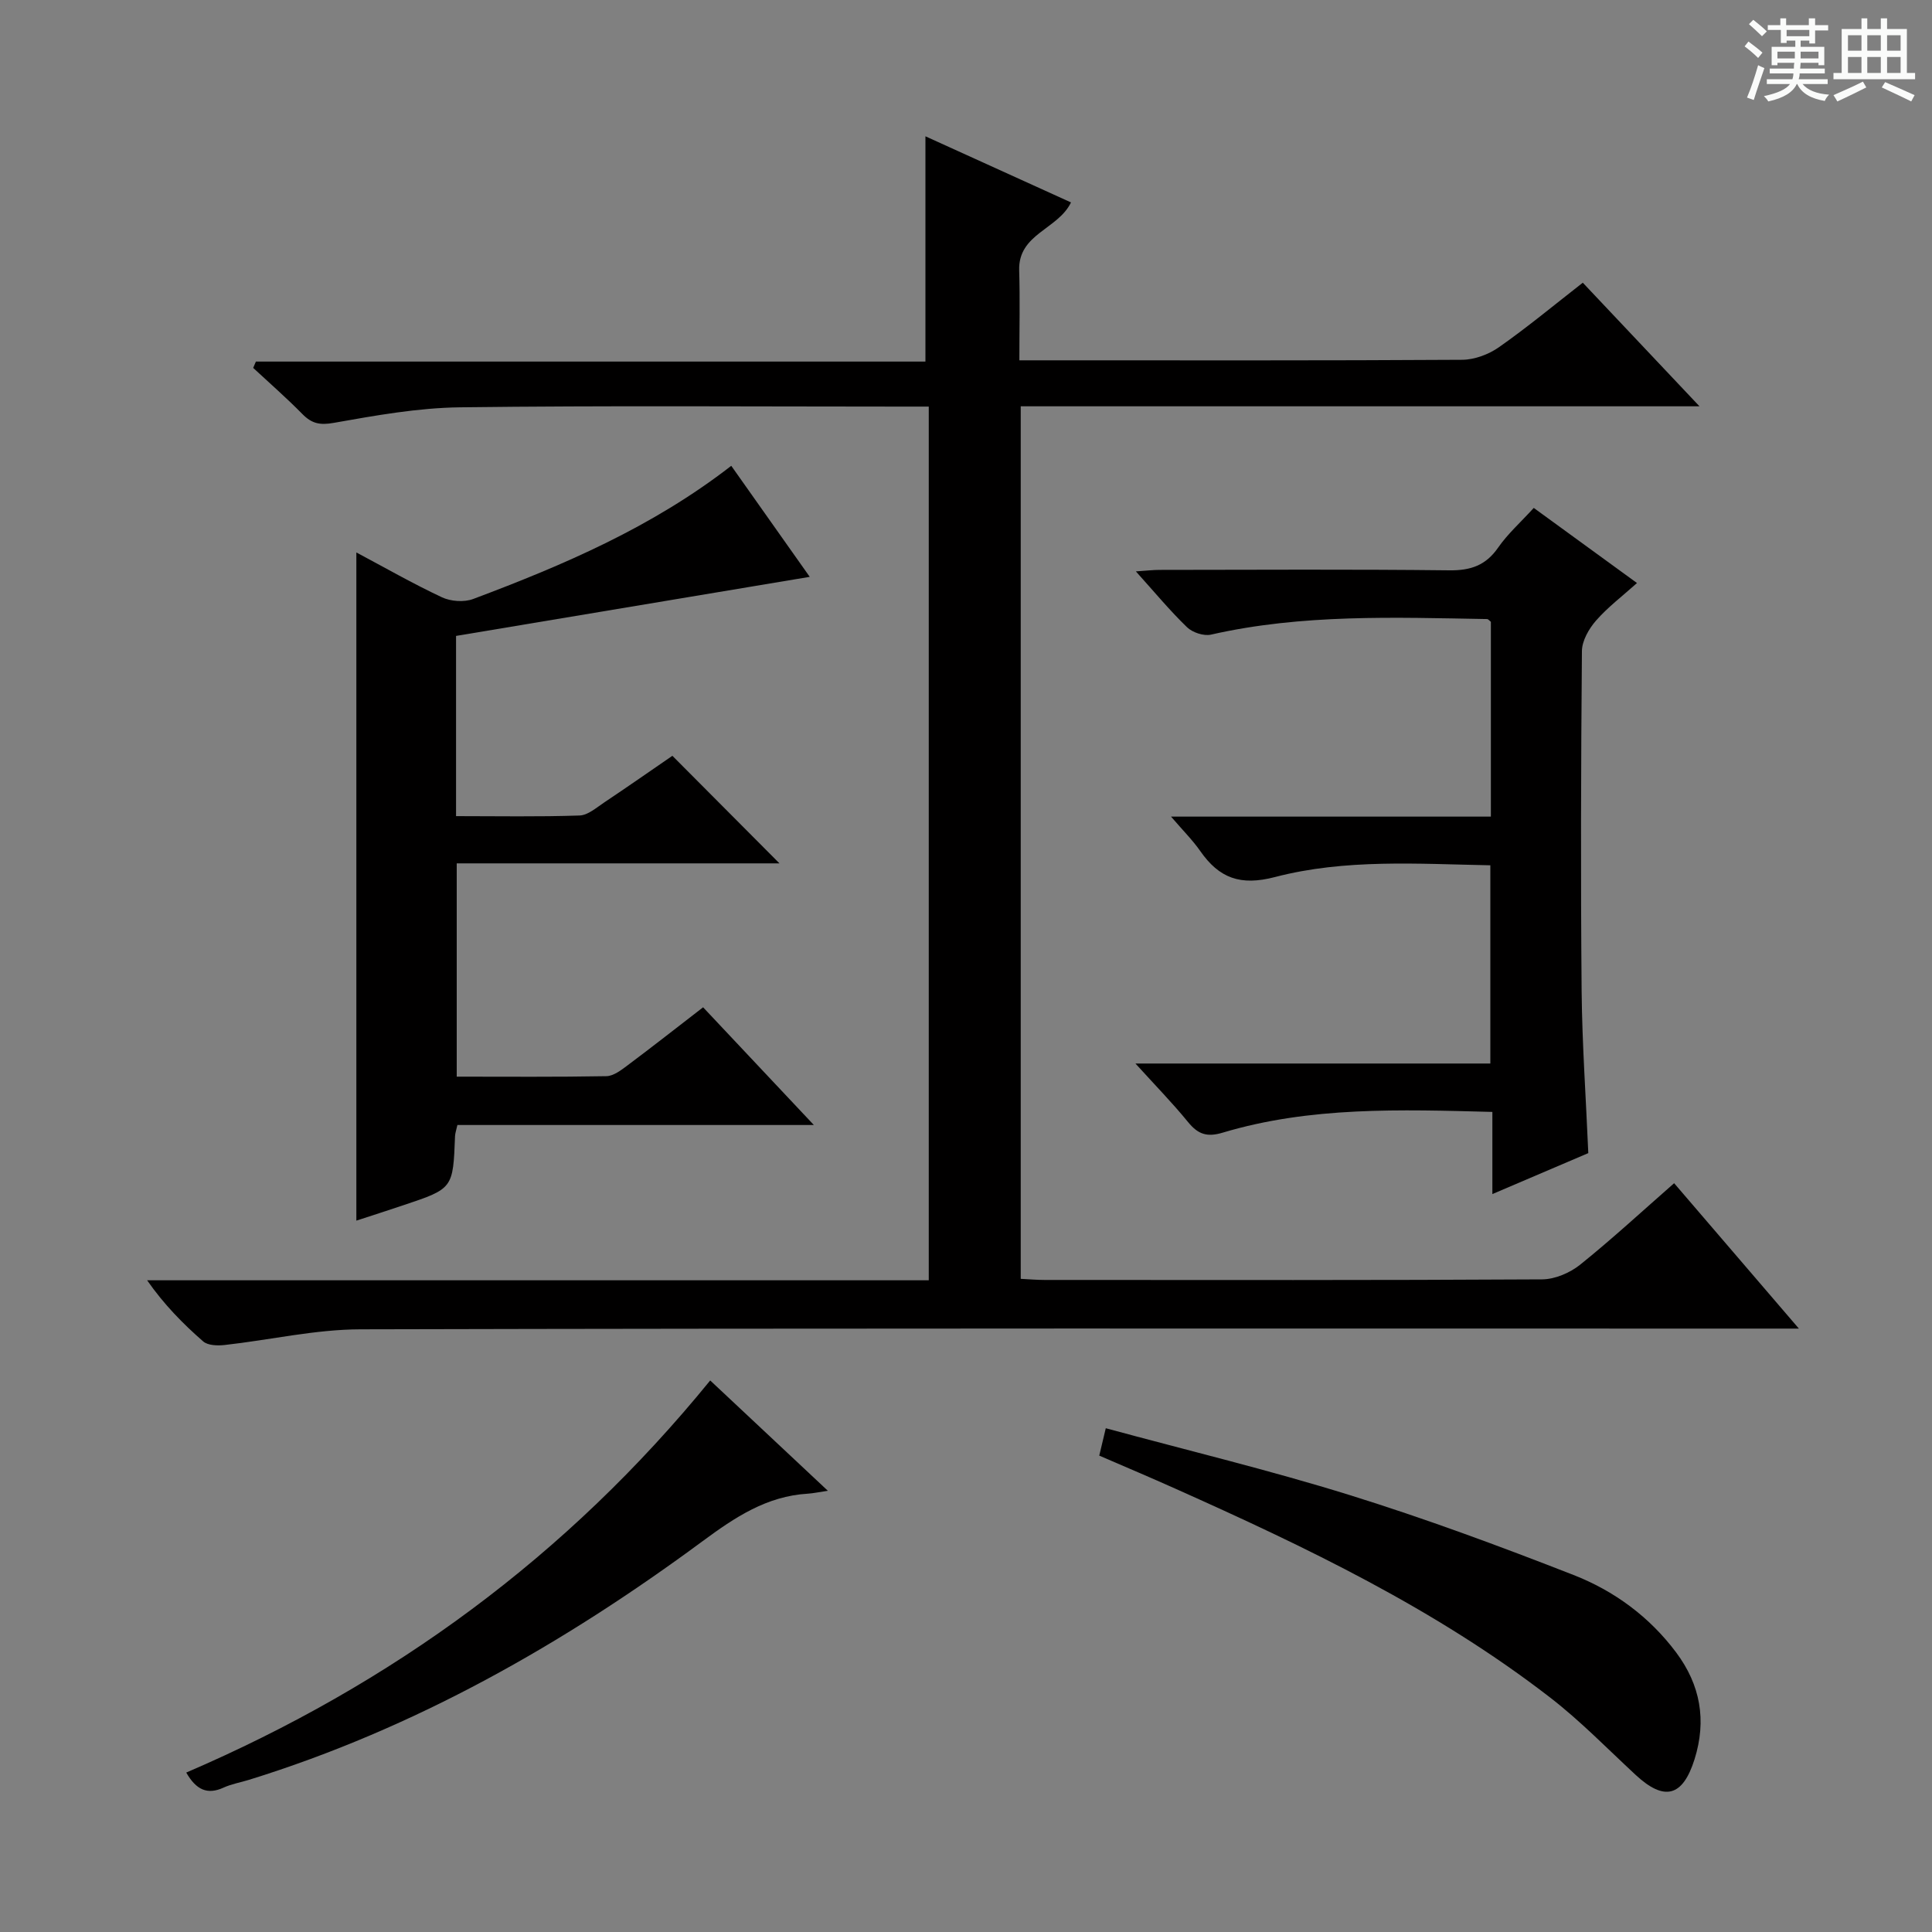 <svg enable-background="new 0 0 400 400" viewBox="0 0 400 400" xmlns="http://www.w3.org/2000/svg"><rect x="0" y="0" width="400" height="400" fill="#808080" stroke="none"/><path d="m361.2 9.6.8-1c.9.7 1.9 1.4 2.9 2.3l-.9 1.1c-1-1-2-1.8-2.8-2.4zm.5 10.6c.9-2.1 1.6-4.3 2.3-6.7.4.2.8.4 1.3.6-.7 2.1-1.5 4.3-2.2 6.6zm.4-15.2.9-.9c1 .8 2 1.6 2.8 2.4l-1 1c-.9-.9-1.8-1.7-2.7-2.5zm12.5-1.2h1.2v1.4h2.7v1.1h-2.7v2.7h-1.2v-.6h-1.8v1.3h4.9v3.8h-1.2v-.5h-3.7c0 .4-.1.9-.1 1.2h5.1v1h-5.2c0 .5-.1.9-.2 1.2h6v1h-5.2c1.1 1.3 2.9 2 5.5 2.2-.4.4-.7.8-.9 1.3-2.9-.5-4.8-1.6-5.7-3.5h-.1c-.8 1.7-2.7 2.9-5.9 3.6-.2-.4-.6-.8-.9-1.1 2.8-.6 4.6-1.4 5.4-2.5h-4.8v-1h5.3c.1-.3.2-.7.2-1.2h-4.9v-1h5c0-.4 0-.8.1-1.2h-3.5v.5h-1.2v-3.8h4.9v-1.3h-1.8v.5h-1.2v-2.7h-2.7v-1h2.6v-1.4h1.2v1.4h4.7v-1.4zm-6.6 8.3h3.6c0-.4 0-.9 0-1.4h-3.6zm1.9-4.6h4.7v-1.3h-4.7zm6.6 3.2h-3.7v1.4h3.7z" fill="#fafbfa"/><path d="m385.3 3.8h1.3v2.2h2.8v-2.2h1.3v2.2h4.1v9.1h1.7v1.3h-16.9v-1.3h1.7v-9.1h4.1v-2.2zm.4 13.1.7 1.2c-1.8.9-3.8 1.9-6 2.9-.2-.4-.5-.8-.8-1.3 2.3-1 4.3-1.9 6.1-2.8zm-3.1-6.4h2.8v-3.2h-2.8zm0 4.6h2.8v-3.3h-2.8zm4-4.6h2.8v-3.2h-2.8zm0 4.6h2.8v-3.3h-2.8zm3.7 1.9c2.1.9 4.1 1.8 6.1 2.7l-.7 1.3c-2.2-1.1-4.2-2-6.1-2.9zm3.2-9.7h-2.8v3.2h2.8zm-2.8 7.8h2.8v-3.3h-2.8z" fill="#fafbfa"/><g fill="#010000"><path d="m372.44 275.07c-3.01 0-4.95 0-6.9 0-96.97 0-193.94-.09-290.92.15-9.38.02-18.74 2.21-28.13 3.25-1.46.16-3.45.1-4.42-.74-4.22-3.68-8.14-7.68-11.61-12.66h161.83c0-60.44 0-120.34 0-180.89-2.21 0-4.14 0-6.08 0-30.32 0-60.65-.23-90.97.15-8.73.11-17.5 1.69-26.14 3.22-2.91.52-4.58.13-6.52-1.85-3.25-3.31-6.76-6.37-10.16-9.53.19-.44.37-.87.56-1.31h138.62c0-15.93 0-31.11 0-46.64 9.97 4.53 20.05 9.11 30.14 13.69-2.71 5.61-10.96 6.48-10.73 14.07.18 5.97.04 11.95.04 18.62h5.72c28.66 0 57.32.07 85.97-.11 2.57-.02 5.49-1.12 7.61-2.61 5.85-4.1 11.36-8.68 17.35-13.35 7.82 8.28 15.53 16.45 24.16 25.59-47.6 0-93.93 0-140.53 0v180.65c1.75.09 3.37.23 4.98.23 34.32.01 68.65.08 102.97-.12 2.65-.02 5.75-1.34 7.86-3.03 6.61-5.31 12.85-11.08 19.47-16.88 8.38 9.75 16.7 19.45 25.83 30.1z"/><path d="m73.78 114.38c5.96 3.17 11.72 6.47 17.71 9.28 1.84.86 4.58 1.06 6.46.36 18.69-7.02 37.02-14.84 53.45-27.58 5.52 7.81 10.93 15.46 16.25 22.99-24.6 4.11-48.88 8.16-73.23 12.23v37.31c8.68 0 17.13.16 25.57-.13 1.75-.06 3.52-1.65 5.15-2.73 4.82-3.22 9.57-6.54 14.07-9.63 7.47 7.5 14.72 14.79 22.17 22.27-22.06 0-44.25 0-66.82 0v44.16c10.45 0 20.73.09 31-.1 1.45-.03 3.02-1.23 4.3-2.19 5.19-3.88 10.29-7.89 15.71-12.07 7.5 7.97 14.85 15.78 22.93 24.37-25.27 0-49.48 0-73.8 0-.23 1.06-.46 1.67-.49 2.29-.41 10.86-.41 10.87-10.58 14.28-3.42 1.15-6.85 2.25-9.85 3.23 0-46.06 0-91.94 0-138.34z"/><path d="m328.84 238.74c-6.44 2.75-12.81 5.47-19.86 8.48 0-5.95 0-11.33 0-17.01-19.12-.5-37.72-1.13-55.82 4.29-3.29.99-5.13.33-7.18-2.18-3.22-3.95-6.8-7.61-10.9-12.13h73.48c0-13.83 0-27.2 0-41.04-14.96-.28-30.02-1.37-44.58 2.43-7.18 1.88-11.57.23-15.48-5.38-1.58-2.26-3.57-4.24-6.05-7.13h66.22c0-13.82 0-27.08 0-40.33-.28-.21-.53-.56-.79-.57-19.12-.33-38.27-1.07-57.15 3.22-1.5.34-3.82-.43-4.96-1.52-3.56-3.44-6.73-7.27-10.6-11.57 2.14-.14 3.53-.31 4.92-.31 19.99-.02 39.99-.14 59.98.09 4.41.05 7.54-1.01 10.1-4.7 1.97-2.84 4.63-5.21 7.38-8.22 6.92 5.04 13.84 10.07 21.37 15.55-3.04 2.73-6.05 5-8.48 7.78-1.48 1.69-2.9 4.17-2.92 6.3-.2 23.49-.27 46.98-.06 70.47.11 10.98.89 21.93 1.38 33.48z"/><path d="m227.59 301.37c.43-1.83.81-3.39 1.35-5.67 17.06 4.63 33.95 8.69 50.5 13.84 15.65 4.87 31.06 10.57 46.33 16.54 8.4 3.28 15.71 8.63 21.25 16.03 5.04 6.74 6.34 14.07 3.82 22.12-2.44 7.76-6.23 8.77-12.18 3.26-5.85-5.42-11.44-11.18-17.73-16.04-23.69-18.32-50.51-31.14-77.68-43.28-4.99-2.24-10.02-4.36-15.66-6.8z"/><path d="m38.56 366.99c42.65-18.33 78.83-44.77 108.48-81.18 8.07 7.57 15.94 14.95 24.36 22.84-1.97.29-3.05.53-4.15.6-8.51.5-15.1 4.9-21.75 9.81-28.78 21.26-59.58 38.79-93.97 49.44-1.74.54-3.59.85-5.23 1.6-3.38 1.55-5.69.47-7.74-3.11z"/></g></svg>